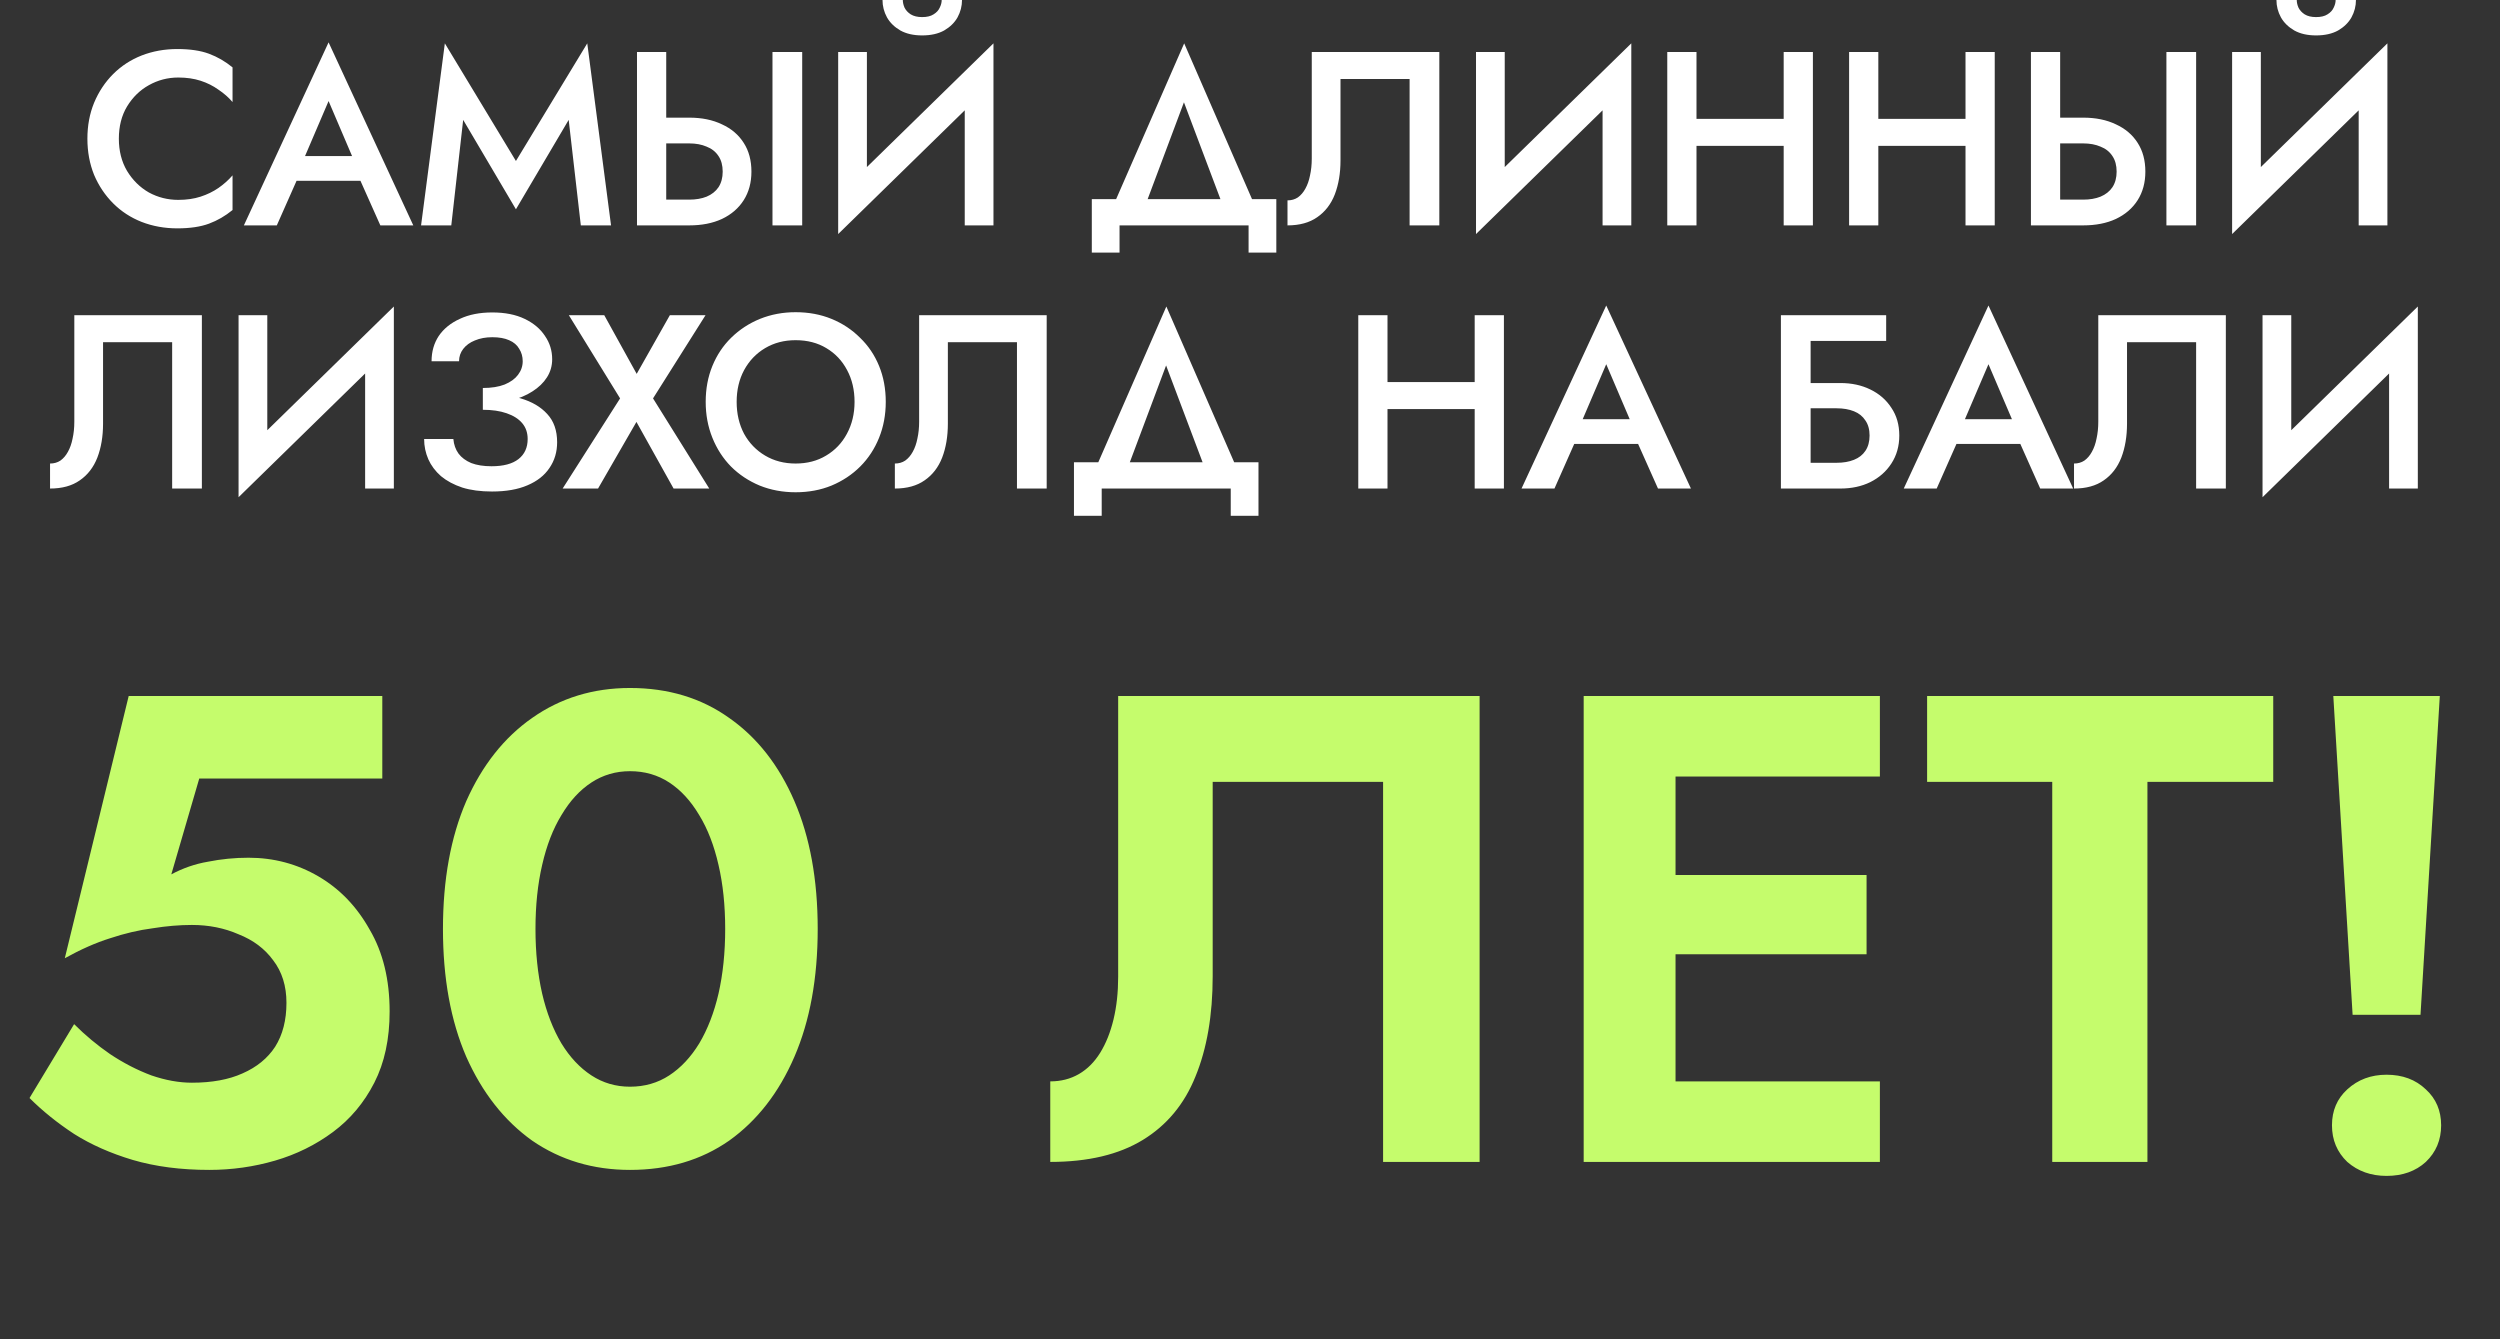 <svg width="323" height="173" viewBox="0 0 323 173" fill="none" xmlns="http://www.w3.org/2000/svg">
<rect x="0" y="0" width="323" height="173" fill="#333333" stroke="none"/>
<path d="M15.356 17.92C15.356 19.499 15.708 20.885 16.412 22.08C17.138 23.275 18.076 24.203 19.228 24.864C20.402 25.504 21.671 25.824 23.036 25.824C24.103 25.824 25.063 25.685 25.916 25.408C26.77 25.131 27.538 24.757 28.22 24.288C28.924 23.797 29.532 23.253 30.044 22.656V27.136C29.106 27.904 28.092 28.491 27.004 28.896C25.916 29.301 24.551 29.504 22.908 29.504C21.266 29.504 19.73 29.227 18.3 28.672C16.892 28.117 15.666 27.317 14.62 26.272C13.575 25.227 12.754 24 12.156 22.592C11.58 21.163 11.292 19.605 11.292 17.92C11.292 16.235 11.58 14.688 12.156 13.28C12.754 11.851 13.575 10.613 14.62 9.568C15.666 8.523 16.892 7.723 18.3 7.168C19.73 6.613 21.266 6.336 22.908 6.336C24.551 6.336 25.916 6.539 27.004 6.944C28.092 7.349 29.106 7.936 30.044 8.704V13.184C29.532 12.587 28.924 12.053 28.22 11.584C27.538 11.093 26.77 10.709 25.916 10.432C25.063 10.155 24.103 10.016 23.036 10.016C21.671 10.016 20.402 10.347 19.228 11.008C18.076 11.648 17.138 12.565 16.412 13.76C15.708 14.933 15.356 16.32 15.356 17.92ZM36.596 23.36L37.3 20.16H47.7L48.437 23.36H36.596ZM42.453 13.056L38.932 21.28L38.868 22.112L35.764 29.12H31.509L42.453 5.472L53.397 29.12H49.141L46.1 22.304L46.005 21.376L42.453 13.056ZM59.842 15.488L58.306 29.12H54.402L57.474 5.6L66.658 20.8L75.874 5.6L78.946 29.12H75.042L73.474 15.488L66.658 27.04L59.842 15.488ZM99.804 6.72H103.644V29.12H99.804V6.72ZM82.3 6.72H86.076V29.12H82.3V6.72ZM84.54 18.528V15.2H89.052C90.673 15.2 92.081 15.488 93.276 16.064C94.492 16.619 95.43 17.419 96.092 18.464C96.753 19.488 97.084 20.725 97.084 22.176C97.084 23.584 96.753 24.811 96.092 25.856C95.43 26.901 94.492 27.712 93.276 28.288C92.081 28.843 90.673 29.12 89.052 29.12H84.54V25.792H89.052C89.905 25.792 90.652 25.664 91.292 25.408C91.953 25.131 92.465 24.725 92.828 24.192C93.19 23.637 93.372 22.965 93.372 22.176C93.372 21.365 93.19 20.693 92.828 20.16C92.465 19.605 91.953 19.2 91.292 18.944C90.652 18.667 89.905 18.528 89.052 18.528H84.54ZM128.196 10.784L108.292 30.24L108.452 25.056L128.356 5.6L128.196 10.784ZM112.004 6.72V26.016L108.292 30.24V6.72H112.004ZM128.356 5.6V29.12H124.644V9.92L128.356 5.6ZM114.02 -5.72205e-06H116.644C116.644 0.32 116.719 0.651 116.868 0.992C117.039 1.333 117.306 1.621 117.668 1.856C118.052 2.091 118.543 2.208 119.14 2.208C119.759 2.208 120.25 2.091 120.612 1.856C120.996 1.621 121.263 1.333 121.412 0.992C121.583 0.651 121.668 0.32 121.668 -5.72205e-06H124.292C124.292 0.789 124.1 1.536 123.716 2.24C123.332 2.923 122.756 3.488 121.988 3.936C121.22 4.363 120.271 4.576 119.14 4.576C118.031 4.576 117.092 4.363 116.324 3.936C115.556 3.488 114.98 2.923 114.596 2.24C114.212 1.536 114.02 0.789 114.02 -5.72205e-06ZM152.965 13.216L147.365 28.16H143.141L152.997 5.6L162.821 28.16H158.597L152.965 13.216ZM161.317 29.12H144.645V32.64H141.061V25.728H164.901V32.64H161.317V29.12ZM185.96 6.72V29.12H182.12V10.208H173.192V20.736C173.192 22.379 172.946 23.84 172.456 25.12C171.965 26.379 171.208 27.36 170.184 28.064C169.181 28.768 167.901 29.12 166.344 29.12V25.888C166.856 25.888 167.304 25.76 167.688 25.504C168.072 25.227 168.392 24.853 168.648 24.384C168.925 23.893 169.128 23.317 169.256 22.656C169.405 21.995 169.48 21.269 169.48 20.48V6.72H185.96ZM210.604 10.784L190.7 30.24L190.86 25.056L210.764 5.6L210.604 10.784ZM194.412 6.72V26.016L190.7 30.24V6.72H194.412ZM210.764 5.6V29.12H207.052V9.92L210.764 5.6ZM216.915 18.848V15.36H232.883V18.848H216.915ZM230.451 6.72H234.227V29.12H230.451V6.72ZM215.411 6.72H219.187V29.12H215.411V6.72ZM240.408 18.848V15.36H256.376V18.848H240.408ZM253.944 6.72H257.72V29.12H253.944V6.72ZM238.904 6.72H242.68V29.12H238.904V6.72ZM279.9 6.72H283.74V29.12H279.9V6.72ZM262.396 6.72H266.172V29.12H262.396V6.72ZM264.636 18.528V15.2H269.148C270.769 15.2 272.177 15.488 273.372 16.064C274.588 16.619 275.527 17.419 276.188 18.464C276.849 19.488 277.18 20.725 277.18 22.176C277.18 23.584 276.849 24.811 276.188 25.856C275.527 26.901 274.588 27.712 273.372 28.288C272.177 28.843 270.769 29.12 269.148 29.12H264.636V25.792H269.148C270.001 25.792 270.748 25.664 271.388 25.408C272.049 25.131 272.561 24.725 272.924 24.192C273.287 23.637 273.468 22.965 273.468 22.176C273.468 21.365 273.287 20.693 272.924 20.16C272.561 19.605 272.049 19.2 271.388 18.944C270.748 18.667 270.001 18.528 269.148 18.528H264.636ZM308.293 10.784L288.389 30.24L288.549 25.056L308.453 5.6L308.293 10.784ZM292.101 6.72V26.016L288.389 30.24V6.72H292.101ZM308.453 5.6V29.12H304.741V9.92L308.453 5.6ZM294.117 -5.72205e-06H296.741C296.741 0.32 296.815 0.651 296.965 0.992C297.135 1.333 297.402 1.621 297.765 1.856C298.149 2.091 298.639 2.208 299.237 2.208C299.855 2.208 300.346 2.091 300.709 1.856C301.093 1.621 301.359 1.333 301.509 0.992C301.679 0.651 301.765 0.32 301.765 -5.72205e-06H304.389C304.389 0.789 304.197 1.536 303.813 2.24C303.429 2.923 302.853 3.488 302.085 3.936C301.317 4.363 300.367 4.576 299.237 4.576C298.127 4.576 297.189 4.363 296.421 3.936C295.653 3.488 295.077 2.923 294.693 2.24C294.309 1.536 294.117 0.789 294.117 -5.72205e-06ZM26.082 40.72V63.12H22.242V44.208H13.314V54.736C13.314 56.379 13.069 57.84 12.578 59.12C12.088 60.379 11.33 61.36 10.306 62.064C9.304 62.768 8.024 63.12 6.466 63.12V59.888C6.978 59.888 7.426 59.76 7.81 59.504C8.194 59.227 8.514 58.853 8.77 58.384C9.048 57.893 9.25 57.317 9.378 56.656C9.528 55.995 9.602 55.269 9.602 54.48V40.72H26.082ZM50.726 44.784L30.822 64.24L30.982 59.056L50.886 39.6L50.726 44.784ZM34.534 40.72V60.016L30.822 64.24V40.72H34.534ZM50.886 39.6V63.12H47.174V43.92L50.886 39.6ZM62.382 52.144V50.128C63.491 50.128 64.43 49.979 65.198 49.68C65.966 49.36 66.541 48.944 66.925 48.432C67.331 47.899 67.534 47.312 67.534 46.672C67.534 46.075 67.384 45.541 67.085 45.072C66.808 44.581 66.371 44.208 65.773 43.952C65.198 43.696 64.472 43.568 63.597 43.568C62.766 43.568 62.019 43.707 61.358 43.984C60.718 44.24 60.216 44.603 59.853 45.072C59.491 45.541 59.309 46.075 59.309 46.672H55.758C55.758 45.435 56.067 44.347 56.685 43.408C57.325 42.469 58.232 41.733 59.406 41.2C60.579 40.645 61.976 40.368 63.597 40.368C65.24 40.368 66.638 40.645 67.79 41.2C68.942 41.755 69.816 42.491 70.413 43.408C71.032 44.304 71.341 45.307 71.341 46.416C71.341 47.269 71.118 48.048 70.669 48.752C70.222 49.456 69.592 50.064 68.781 50.576C67.992 51.088 67.043 51.483 65.933 51.76C64.846 52.016 63.661 52.144 62.382 52.144ZM63.566 63.504C62.093 63.504 60.813 63.333 59.725 62.992C58.638 62.629 57.72 62.139 56.974 61.52C56.248 60.88 55.704 60.155 55.342 59.344C54.979 58.512 54.797 57.637 54.797 56.72H58.574C58.638 57.445 58.861 58.075 59.245 58.608C59.63 59.12 60.173 59.525 60.877 59.824C61.603 60.101 62.477 60.24 63.502 60.24C65.037 60.24 66.2 59.931 66.99 59.312C67.779 58.693 68.174 57.829 68.174 56.72C68.174 55.909 67.939 55.227 67.469 54.672C67 54.117 66.328 53.691 65.454 53.392C64.6 53.093 63.576 52.944 62.382 52.944V50.8C64.195 50.8 65.827 51.024 67.278 51.472C68.728 51.899 69.87 52.571 70.701 53.488C71.555 54.405 71.981 55.621 71.981 57.136C71.981 58.395 71.651 59.504 70.99 60.464C70.35 61.424 69.4 62.171 68.141 62.704C66.904 63.237 65.379 63.504 63.566 63.504ZM86.548 40.72H91.156L84.372 51.472L91.636 63.12H87.028L82.228 54.512L77.268 63.12H72.692L80.116 51.472L73.492 40.72H78.068L82.26 48.304L86.548 40.72ZM95.176 51.92C95.176 53.456 95.496 54.832 96.136 56.048C96.797 57.243 97.704 58.181 98.856 58.864C100.008 59.547 101.32 59.888 102.792 59.888C104.285 59.888 105.597 59.547 106.728 58.864C107.88 58.181 108.776 57.243 109.416 56.048C110.077 54.832 110.408 53.456 110.408 51.92C110.408 50.384 110.088 49.019 109.448 47.824C108.808 46.608 107.912 45.659 106.76 44.976C105.629 44.293 104.307 43.952 102.792 43.952C101.32 43.952 100.008 44.293 98.856 44.976C97.704 45.659 96.797 46.608 96.136 47.824C95.496 49.019 95.176 50.384 95.176 51.92ZM91.176 51.92C91.176 50.235 91.464 48.688 92.04 47.28C92.616 45.872 93.427 44.656 94.472 43.632C95.539 42.587 96.776 41.776 98.184 41.2C99.613 40.624 101.149 40.336 102.792 40.336C104.477 40.336 106.024 40.624 107.432 41.2C108.84 41.776 110.067 42.587 111.112 43.632C112.179 44.656 113 45.872 113.576 47.28C114.152 48.688 114.44 50.235 114.44 51.92C114.44 53.584 114.152 55.131 113.576 56.56C113 57.989 112.189 59.227 111.144 60.272C110.099 61.317 108.861 62.139 107.432 62.736C106.024 63.312 104.477 63.6 102.792 63.6C101.128 63.6 99.581 63.312 98.152 62.736C96.723 62.139 95.485 61.317 94.44 60.272C93.416 59.227 92.616 57.989 92.04 56.56C91.464 55.131 91.176 53.584 91.176 51.92ZM135.232 40.72V63.12H131.392V44.208H122.464V54.736C122.464 56.379 122.219 57.84 121.728 59.12C121.238 60.379 120.48 61.36 119.456 62.064C118.454 62.768 117.174 63.12 115.616 63.12V59.888C116.128 59.888 116.576 59.76 116.96 59.504C117.344 59.227 117.664 58.853 117.92 58.384C118.198 57.893 118.4 57.317 118.528 56.656C118.678 55.995 118.752 55.269 118.752 54.48V40.72H135.232ZM150.66 47.216L145.06 62.16H140.836L150.692 39.6L160.516 62.16H156.292L150.66 47.216ZM159.012 63.12H142.34V66.64H138.756V59.728H162.596V66.64H159.012V63.12ZM176.993 52.848V49.36H192.961V52.848H176.993ZM190.529 40.72H194.305V63.12H190.529V40.72ZM175.489 40.72H179.265V63.12H175.489V40.72ZM201.669 57.36L202.373 54.16H212.773L213.509 57.36H201.669ZM207.525 47.056L204.005 55.28L203.941 56.112L200.837 63.12H196.581L207.525 39.472L218.469 63.12H214.213L211.173 56.304L211.077 55.376L207.525 47.056ZM231.597 52.752V49.488H237.773C239.223 49.488 240.514 49.765 241.645 50.32C242.797 50.875 243.703 51.664 244.365 52.688C245.047 53.691 245.389 54.885 245.389 56.272C245.389 57.637 245.047 58.843 244.365 59.888C243.703 60.912 242.797 61.712 241.645 62.288C240.514 62.843 239.223 63.12 237.773 63.12H231.597V59.792H237.293C238.146 59.792 238.893 59.664 239.533 59.408C240.173 59.152 240.663 58.768 241.005 58.256C241.367 57.723 241.549 57.061 241.549 56.272C241.549 55.483 241.367 54.832 241.005 54.32C240.663 53.787 240.173 53.392 239.533 53.136C238.893 52.88 238.146 52.752 237.293 52.752H231.597ZM230.093 40.72H243.693V44.048H233.933V63.12H230.093V40.72ZM251.053 57.36L251.757 54.16H262.157L262.893 57.36H251.053ZM256.909 47.056L253.389 55.28L253.325 56.112L250.221 63.12H245.965L256.909 39.472L267.853 63.12H263.597L260.557 56.304L260.461 55.376L256.909 47.056ZM287.579 40.72V63.12H283.739V44.208H274.811V54.736C274.811 56.379 274.565 57.84 274.075 59.12C273.584 60.379 272.827 61.36 271.803 62.064C270.8 62.768 269.52 63.12 267.963 63.12V59.888C268.475 59.888 268.923 59.76 269.307 59.504C269.691 59.227 270.011 58.853 270.267 58.384C270.544 57.893 270.747 57.317 270.875 56.656C271.024 55.995 271.099 55.269 271.099 54.48V40.72H287.579ZM312.223 44.784L292.319 64.24L292.479 59.056L312.383 39.6L312.223 44.784ZM296.031 40.72V60.016L292.319 64.24V40.72H296.031ZM312.383 39.6V63.12H308.671V43.92L312.383 39.6Z" fill="white"/>
<path d="M50.34 130.684C50.34 134.239 49.681 137.306 48.362 139.886C47.043 142.466 45.266 144.587 43.03 146.25C40.794 147.913 38.3 149.145 35.548 149.948C32.796 150.751 29.958 151.152 27.034 151.152C23.365 151.152 20.068 150.722 17.144 149.862C14.277 149.002 11.755 147.884 9.576 146.508C7.397 145.075 5.477 143.527 3.814 141.864L9.576 132.318C11.009 133.751 12.557 135.041 14.22 136.188C15.94 137.335 17.717 138.252 19.552 138.94C21.387 139.571 23.135 139.886 24.798 139.886C27.378 139.886 29.557 139.485 31.334 138.682C33.169 137.879 34.573 136.733 35.548 135.242C36.523 133.694 37.01 131.802 37.01 129.566C37.01 127.387 36.437 125.553 35.29 124.062C34.201 122.571 32.71 121.453 30.818 120.708C28.983 119.905 26.977 119.504 24.798 119.504C23.193 119.504 21.501 119.647 19.724 119.934C17.947 120.163 16.112 120.593 14.22 121.224C12.385 121.797 10.436 122.657 8.372 123.804L16.628 89.92H49.394V100.584H25.744L22.132 112.968C23.623 112.165 25.199 111.621 26.862 111.334C28.582 110.99 30.331 110.818 32.108 110.818C35.376 110.818 38.386 111.621 41.138 113.226C43.89 114.831 46.097 117.125 47.76 120.106C49.48 123.03 50.34 126.556 50.34 130.684ZM69.184 120.02C69.184 123.059 69.471 125.839 70.044 128.362C70.617 130.827 71.449 132.977 72.538 134.812C73.627 136.589 74.917 137.965 76.408 138.94C77.899 139.915 79.561 140.402 81.396 140.402C83.288 140.402 84.979 139.915 86.47 138.94C87.961 137.965 89.251 136.589 90.34 134.812C91.429 132.977 92.261 130.827 92.834 128.362C93.407 125.839 93.694 123.059 93.694 120.02C93.694 116.981 93.407 114.229 92.834 111.764C92.261 109.241 91.429 107.091 90.34 105.314C89.251 103.479 87.961 102.075 86.47 101.1C84.979 100.125 83.288 99.638 81.396 99.638C79.561 99.638 77.899 100.125 76.408 101.1C74.917 102.075 73.627 103.479 72.538 105.314C71.449 107.091 70.617 109.241 70.044 111.764C69.471 114.229 69.184 116.981 69.184 120.02ZM57.23 120.02C57.23 113.656 58.233 108.152 60.24 103.508C62.304 98.864 65.142 95.281 68.754 92.758C72.423 90.178 76.637 88.888 81.396 88.888C86.327 88.888 90.598 90.178 94.21 92.758C97.822 95.281 100.631 98.864 102.638 103.508C104.645 108.152 105.648 113.656 105.648 120.02C105.648 126.384 104.645 131.888 102.638 136.532C100.631 141.176 97.822 144.788 94.21 147.368C90.598 149.891 86.327 151.152 81.396 151.152C76.637 151.152 72.423 149.891 68.754 147.368C65.142 144.788 62.304 141.176 60.24 136.532C58.233 131.888 57.23 126.384 57.23 120.02ZM191.165 89.92V150.12H178.695V101.014H156.679V126.126C156.679 131.171 155.934 135.5 154.443 139.112C153.01 142.667 150.745 145.39 147.649 147.282C144.553 149.174 140.568 150.12 135.695 150.12V139.714C137.071 139.714 138.304 139.399 139.393 138.768C140.482 138.137 141.4 137.22 142.145 136.016C142.89 134.812 143.464 133.379 143.865 131.716C144.266 130.053 144.467 128.219 144.467 126.212V89.92H191.165ZM212.523 150.12V139.714H242.881V150.12H212.523ZM212.523 100.326V89.92H242.881V100.326H212.523ZM212.523 123.288V113.054H241.161V123.288H212.523ZM204.611 89.92H216.479V150.12H204.611V89.92ZM248.982 101.014V89.92H293.702V101.014H277.448V150.12H265.15V101.014H248.982ZM301.463 89.92H315.223L312.729 131.114H303.957L301.463 89.92ZM301.291 145.39C301.291 143.498 301.951 141.95 303.269 140.746C304.645 139.485 306.337 138.854 308.343 138.854C310.407 138.854 312.099 139.485 313.417 140.746C314.736 141.95 315.395 143.498 315.395 145.39C315.395 147.282 314.736 148.859 313.417 150.12C312.099 151.324 310.407 151.926 308.343 151.926C306.337 151.926 304.645 151.324 303.269 150.12C301.951 148.859 301.291 147.282 301.291 145.39Z" fill="#C5FC6C"/>
</svg>
